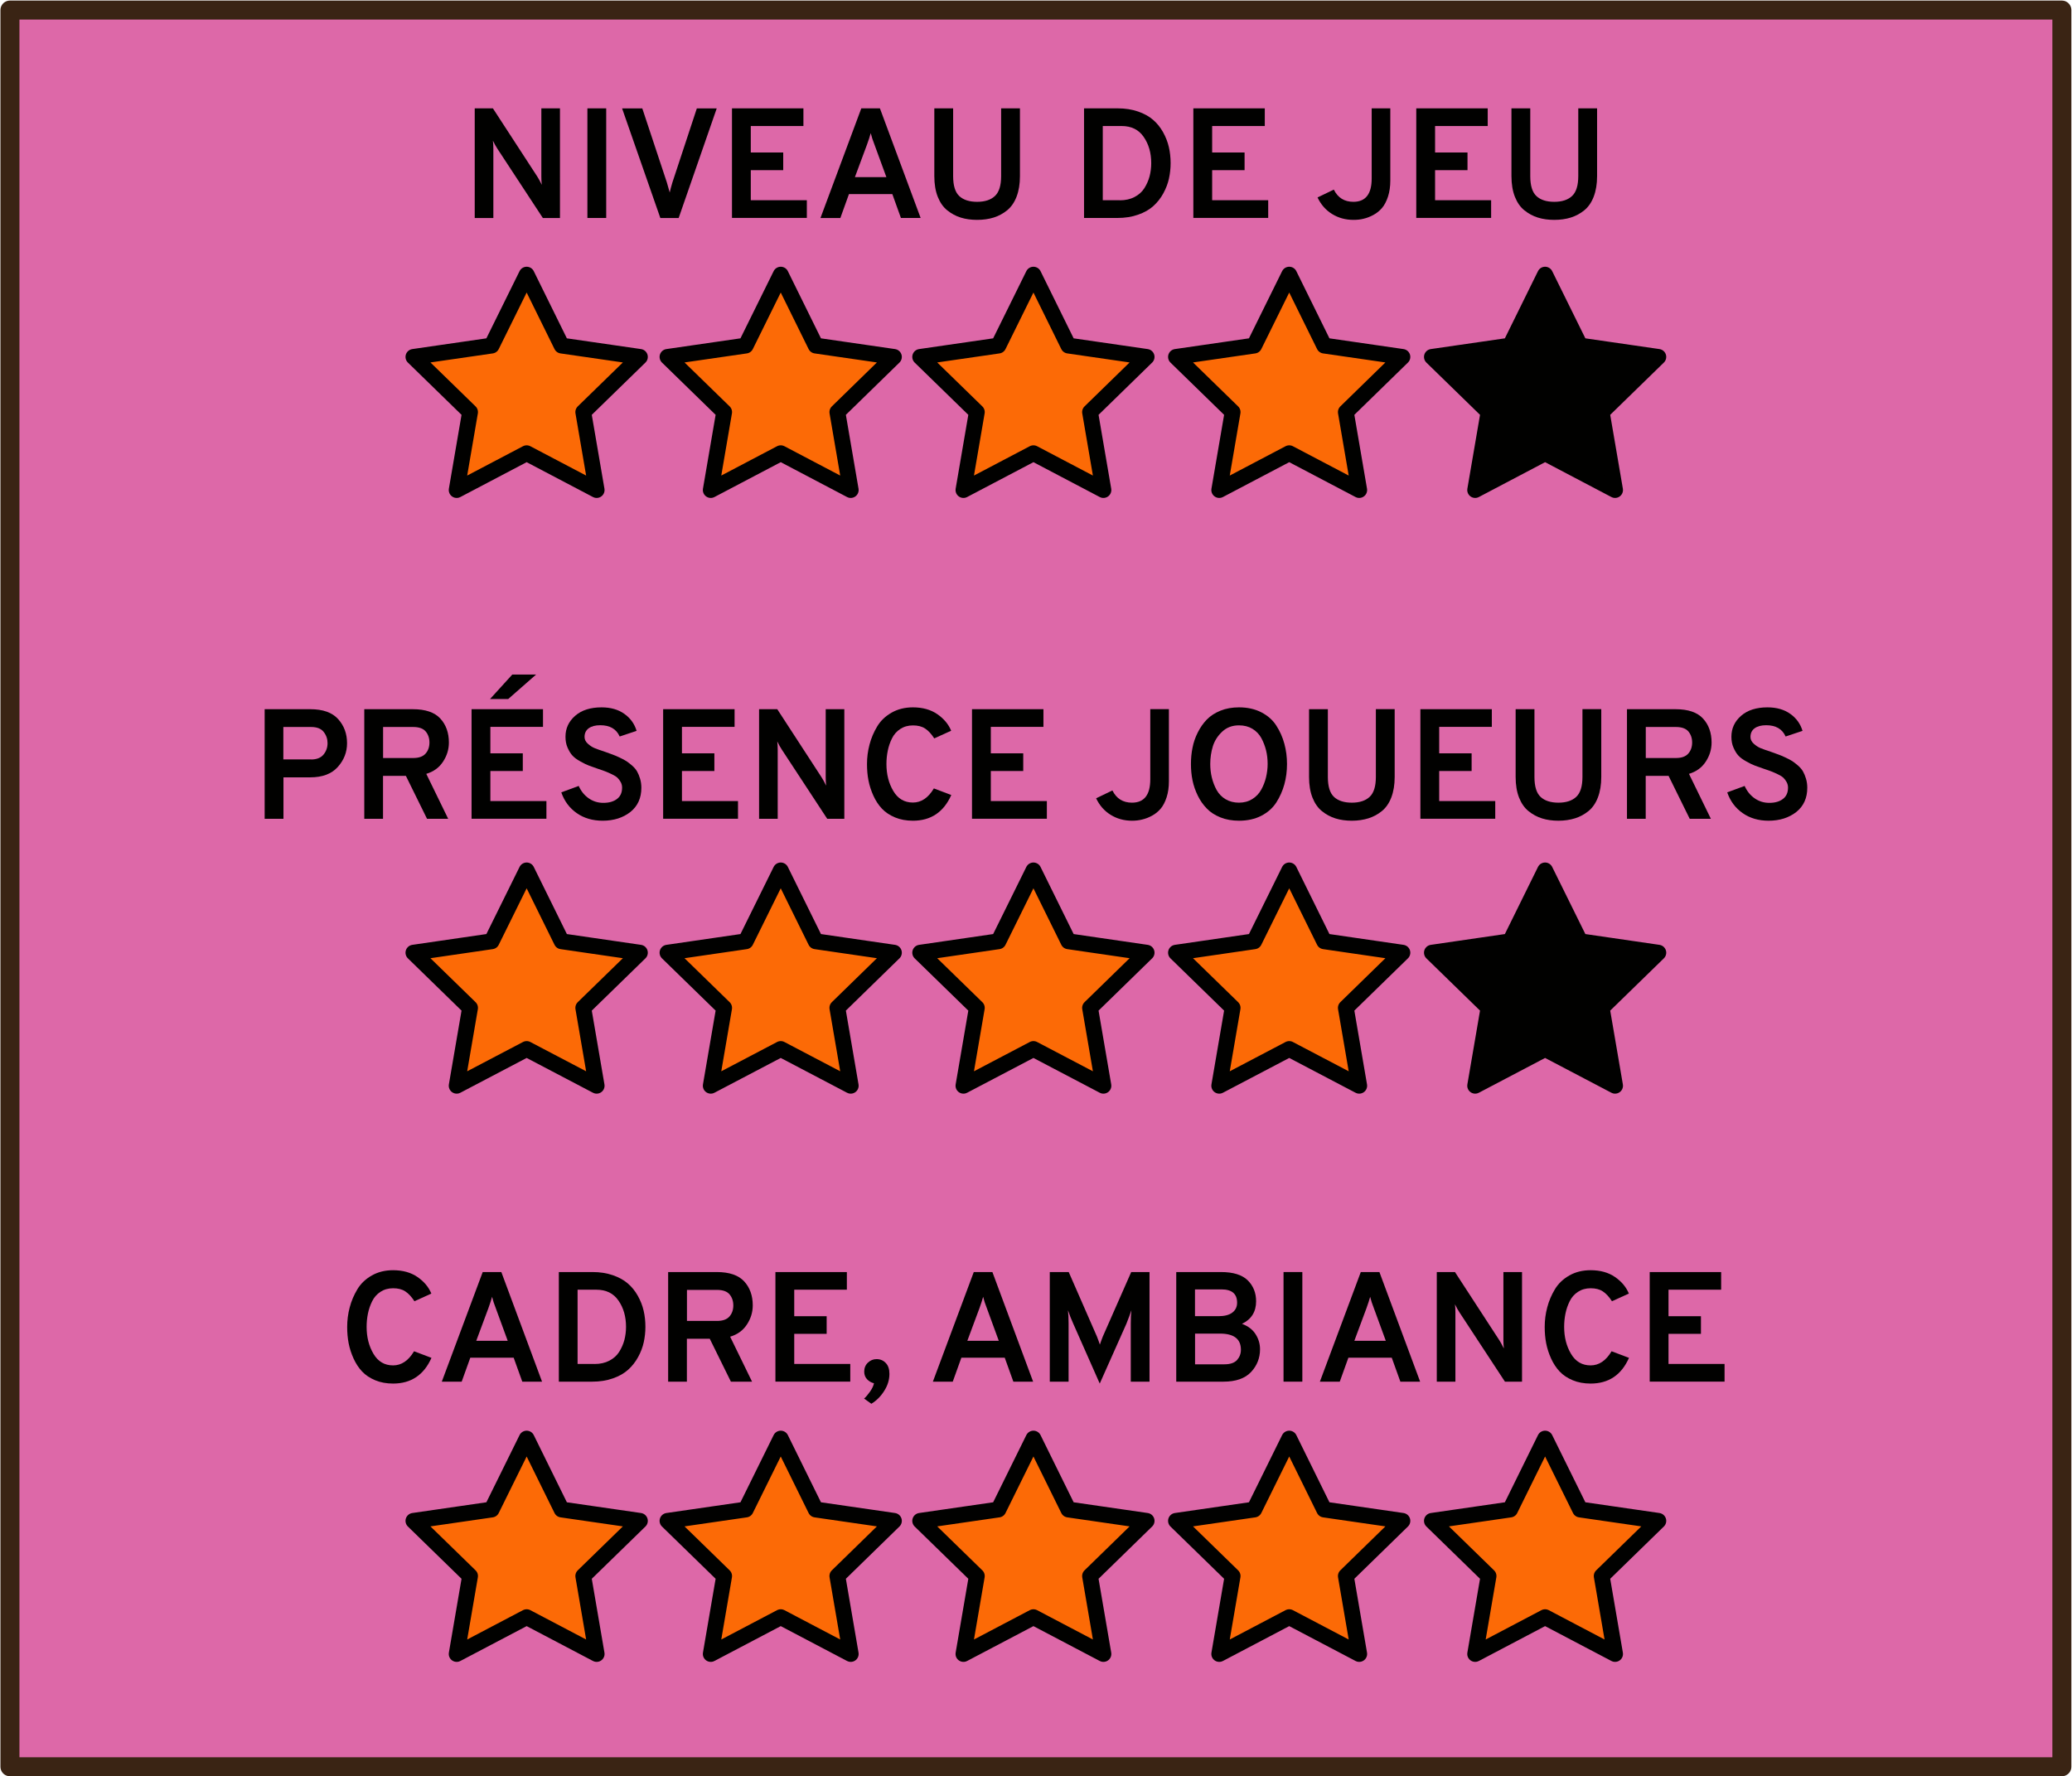 <?xml version="1.0" encoding="utf-8"?>
<!-- Generator: Adobe Illustrator 25.3.0, SVG Export Plug-In . SVG Version: 6.00 Build 0)  -->
<svg version="1.1" id="Calque_1" xmlns="http://www.w3.org/2000/svg" xmlns:xlink="http://www.w3.org/1999/xlink" x="0px" y="0px"
	 viewBox="0 0 327.17 280.45" style="enable-background:new 0 0 327.17 280.45;" xml:space="preserve">
<style type="text/css">
	.st0{fill:#DD68A8;stroke:#3A2414;stroke-width:3;stroke-linecap:round;stroke-linejoin:round;stroke-miterlimit:10;}
	.st1{fill:#FC6A06;stroke:#010100;stroke-width:2.5;stroke-linecap:round;stroke-linejoin:round;stroke-miterlimit:10;}
	.st2{fill:#010100;stroke:#010100;stroke-width:2.5;stroke-linecap:round;stroke-linejoin:round;stroke-miterlimit:10;}
	.st3{fill:#010100;}
</style>
<rect x="1.57" y="1.59" class="st0" width="324" height="277.4"/>
<polygon class="st1" points="203.57,227.17 209.09,238.37 221.44,240.16 212.51,248.87 214.62,261.18 203.57,255.37 192.52,261.18 
	194.63,248.87 185.69,240.16 198.04,238.37 "/>
<polygon class="st1" points="83.16,227.17 88.68,238.37 101.04,240.16 92.1,248.87 94.21,261.18 83.16,255.37 72.11,261.18 
	74.22,248.87 65.28,240.16 77.63,238.37 "/>
<polygon class="st1" points="123.28,227.17 128.8,238.37 141.15,240.16 132.22,248.87 134.33,261.18 123.28,255.37 112.23,261.18 
	114.34,248.87 105.4,240.16 117.75,238.37 "/>
<polygon class="st1" points="163.18,227.17 168.7,238.37 181.05,240.16 172.12,248.87 174.23,261.18 163.18,255.37 152.13,261.18 
	154.24,248.87 145.3,240.16 157.65,238.37 "/>
<polygon class="st1" points="243.97,227.17 249.5,238.37 261.85,240.16 252.91,248.87 255.02,261.18 243.97,255.37 232.93,261.18 
	235.04,248.87 226.1,240.16 238.45,238.37 "/>
<polygon class="st1" points="203.57,43.37 209.09,54.57 221.44,56.36 212.51,65.07 214.62,77.38 203.57,71.57 192.52,77.38 
	194.63,65.07 185.69,56.36 198.04,54.57 "/>
<polygon class="st1" points="83.16,43.37 88.68,54.57 101.04,56.36 92.1,65.07 94.21,77.38 83.16,71.57 72.11,77.38 74.22,65.07 
	65.28,56.36 77.63,54.57 "/>
<polygon class="st1" points="123.28,43.37 128.8,54.57 141.15,56.36 132.22,65.07 134.33,77.38 123.28,71.57 112.23,77.38 
	114.34,65.07 105.4,56.36 117.75,54.57 "/>
<polygon class="st1" points="163.18,43.37 168.7,54.57 181.05,56.36 172.12,65.07 174.23,77.38 163.18,71.57 152.13,77.38 
	154.24,65.07 145.3,56.36 157.65,54.57 "/>
<polygon class="st2" points="243.97,43.37 249.5,54.57 261.85,56.36 252.91,65.07 255.02,77.38 243.97,71.57 232.93,77.38 
	235.04,65.07 226.1,56.36 238.45,54.57 "/>
<polygon class="st1" points="203.57,137.45 209.09,148.64 221.44,150.44 212.51,159.15 214.62,171.45 203.57,165.65 192.52,171.45 
	194.63,159.15 185.69,150.44 198.04,148.64 "/>
<polygon class="st1" points="83.16,137.45 88.68,148.64 101.04,150.44 92.1,159.15 94.21,171.45 83.16,165.65 72.11,171.45 
	74.22,159.15 65.28,150.44 77.63,148.64 "/>
<polygon class="st1" points="123.28,137.45 128.8,148.64 141.15,150.44 132.22,159.15 134.33,171.45 123.28,165.65 112.23,171.45 
	114.34,159.15 105.4,150.44 117.75,148.64 "/>
<polygon class="st1" points="163.18,137.45 168.7,148.64 181.05,150.44 172.12,159.15 174.23,171.45 163.18,165.65 152.13,171.45 
	154.24,159.15 145.3,150.44 157.65,148.64 "/>
<polygon class="st2" points="243.97,137.45 249.5,148.64 261.85,150.44 252.91,159.15 255.02,171.45 243.97,165.65 232.93,171.45 
	235.04,159.15 226.1,150.44 238.45,148.64 "/>
<g>
	<path class="st3" d="M41.79,129.3v-17.31h7.2c2,0,3.46,0.52,4.4,1.56s1.41,2.31,1.41,3.81c0,1.42-0.49,2.67-1.47,3.76
		c-0.98,1.09-2.43,1.63-4.34,1.63h-4.23v6.55H41.79z M49.13,119.93c0.87,0,1.53-0.26,1.95-0.77s0.64-1.11,0.64-1.81
		c0-0.66-0.2-1.25-0.61-1.77c-0.4-0.52-1.07-0.78-1.99-0.78h-4.38v5.12H49.13z"/>
	<path class="st3" d="M57.52,129.3v-17.31h7.67c2,0,3.44,0.5,4.34,1.48s1.35,2.25,1.35,3.78c0,1.07-0.3,2.08-0.92,3.02
		c-0.61,0.94-1.49,1.58-2.65,1.93l3.46,7.1h-3.34l-3.34-6.78h-3.61v6.78H57.52z M60.49,119.7h4.75c0.89,0,1.54-0.23,1.95-0.69
		s0.62-1.05,0.62-1.76c0-0.69-0.2-1.27-0.59-1.74s-1.06-0.71-1.98-0.71h-4.75V119.7z"/>
	<path class="st3" d="M74.46,129.3v-17.31h11.28v2.79h-8.31v4.18h5.12v2.79h-5.12v4.75h8.85v2.79H74.46z M77.38,110.38l3.51-3.86
		h3.76l-4.4,3.86H77.38z"/>
	<path class="st3" d="M95.16,129.6c-1.58,0-2.95-0.4-4.09-1.2c-1.15-0.8-1.96-1.89-2.44-3.28l2.75-1.01
		c0.36,0.81,0.88,1.46,1.56,1.94s1.45,0.73,2.33,0.73c0.91,0,1.63-0.21,2.16-0.62c0.54-0.41,0.8-1.01,0.8-1.78
		c0-0.31-0.07-0.61-0.22-0.88c-0.15-0.27-0.32-0.5-0.51-0.68c-0.19-0.18-0.47-0.36-0.85-0.54c-0.38-0.18-0.7-0.33-0.96-0.43
		c-0.26-0.11-0.65-0.24-1.16-0.41c-0.66-0.23-1.17-0.41-1.52-0.54c-0.36-0.13-0.81-0.35-1.36-0.66c-0.55-0.3-0.97-0.61-1.26-0.93
		c-0.29-0.31-0.54-0.73-0.77-1.25s-0.33-1.09-0.33-1.72c0-1.32,0.51-2.42,1.53-3.31s2.41-1.33,4.16-1.33c1.45,0,2.65,0.34,3.61,1.03
		c0.96,0.68,1.6,1.58,1.93,2.68l-2.67,0.89c-0.53-1.19-1.55-1.78-3.07-1.78c-0.78,0-1.38,0.16-1.82,0.48
		c-0.44,0.32-0.66,0.78-0.66,1.37c0,0.4,0.17,0.75,0.51,1.06s0.7,0.55,1.09,0.71c0.39,0.16,0.96,0.36,1.72,0.61
		c0.5,0.18,0.87,0.32,1.13,0.41c0.25,0.09,0.61,0.24,1.08,0.46c0.46,0.21,0.82,0.41,1.09,0.58c0.26,0.17,0.56,0.41,0.9,0.7
		c0.34,0.3,0.6,0.61,0.78,0.93c0.18,0.32,0.34,0.7,0.47,1.14c0.13,0.44,0.2,0.91,0.2,1.42c0,1.62-0.57,2.89-1.72,3.82
		C98.38,129.13,96.92,129.6,95.16,129.6z"/>
	<path class="st3" d="M104.71,129.3v-17.31h11.28v2.79h-8.31v4.18h5.12v2.79h-5.12v4.75h8.85v2.79H104.71z"/>
	<path class="st3" d="M133.32,129.3h-2.7l-7.17-10.93c-0.23-0.35-0.47-0.77-0.72-1.29c0.05,0.4,0.07,0.83,0.07,1.29v10.93h-2.94
		v-17.31h2.87l7,10.76c0.17,0.25,0.4,0.68,0.72,1.31c-0.05-0.45-0.07-0.88-0.07-1.31v-10.76h2.94V129.3z"/>
	<path class="st3" d="M144.15,129.6c-1.04,0-1.98-0.17-2.82-0.52c-0.84-0.35-1.53-0.81-2.07-1.38s-0.99-1.26-1.35-2.05
		c-0.36-0.79-0.62-1.6-0.78-2.42c-0.16-0.82-0.23-1.68-0.23-2.57c0-1.05,0.13-2.08,0.4-3.09c0.26-1.01,0.67-1.96,1.21-2.86
		c0.54-0.9,1.3-1.62,2.28-2.18c0.97-0.55,2.09-0.83,3.36-0.83c1.53,0,2.82,0.36,3.86,1.08c1.04,0.72,1.76,1.59,2.18,2.61l-2.67,1.21
		c-0.46-0.71-0.94-1.23-1.45-1.56c-0.5-0.33-1.14-0.49-1.92-0.49c-0.76,0-1.42,0.19-1.99,0.56c-0.57,0.37-1.01,0.87-1.31,1.48
		c-0.31,0.62-0.53,1.27-0.67,1.95c-0.14,0.68-0.21,1.39-0.21,2.11c0,1.62,0.36,3.03,1.08,4.25c0.72,1.22,1.75,1.83,3.1,1.83
		c1.32,0,2.42-0.74,3.31-2.23l2.75,1.04C149.01,128.24,146.99,129.6,144.15,129.6z"/>
	<path class="st3" d="M153.48,129.3v-17.31h11.28v2.79h-8.31v4.18h5.12v2.79h-5.12v4.75h8.85v2.79H153.48z"/>
	<path class="st3" d="M178.75,129.6c-1.25,0-2.38-0.31-3.38-0.93c-1-0.62-1.76-1.49-2.29-2.61l2.57-1.24
		c0.64,1.29,1.67,1.93,3.09,1.93c1.93,0,2.89-1.23,2.89-3.69v-11.08h2.94v11.4c0,0.94-0.12,1.78-0.36,2.52
		c-0.24,0.74-0.55,1.34-0.93,1.79c-0.38,0.45-0.83,0.82-1.36,1.11c-0.53,0.29-1.05,0.49-1.57,0.61
		C179.85,129.54,179.31,129.6,178.75,129.6z"/>
	<path class="st3" d="M195.64,129.6c-1.07,0-2.04-0.17-2.92-0.52c-0.87-0.35-1.6-0.81-2.16-1.4c-0.57-0.58-1.05-1.26-1.43-2.04
		s-0.66-1.58-0.83-2.41c-0.17-0.83-0.25-1.69-0.25-2.58c0-0.89,0.08-1.75,0.25-2.58c0.16-0.83,0.44-1.64,0.83-2.41
		c0.39-0.78,0.87-1.46,1.43-2.04c0.57-0.58,1.29-1.05,2.16-1.4c0.87-0.35,1.85-0.52,2.92-0.52c1.34,0,2.51,0.26,3.52,0.78
		s1.81,1.22,2.37,2.1c0.57,0.88,0.99,1.83,1.27,2.86c0.28,1.02,0.42,2.09,0.42,3.21c0,1.12-0.14,2.19-0.42,3.21
		c-0.28,1.02-0.71,1.98-1.27,2.86c-0.57,0.88-1.36,1.58-2.37,2.1S196.98,129.6,195.64,129.6z M195.64,126.75
		c0.79,0,1.49-0.19,2.1-0.57c0.61-0.38,1.08-0.88,1.42-1.5s0.59-1.27,0.75-1.95c0.16-0.68,0.25-1.38,0.25-2.09
		c0-0.76-0.08-1.48-0.25-2.16c-0.17-0.68-0.42-1.33-0.75-1.94c-0.34-0.61-0.81-1.1-1.41-1.46c-0.6-0.36-1.31-0.54-2.12-0.54
		c-1.05,0-1.94,0.33-2.65,1c-0.71,0.67-1.2,1.44-1.47,2.31c-0.27,0.88-0.41,1.81-0.41,2.79c0,0.74,0.08,1.46,0.25,2.15
		c0.17,0.69,0.42,1.34,0.75,1.95c0.34,0.61,0.81,1.1,1.41,1.46C194.13,126.57,194.83,126.75,195.64,126.75z"/>
	<path class="st3" d="M213.45,129.6c-0.94,0-1.8-0.12-2.57-0.36c-0.78-0.24-1.48-0.62-2.13-1.14s-1.15-1.24-1.51-2.15
		s-0.54-2-0.54-3.25v-10.71h2.97v10.71c0,1.5,0.33,2.55,0.98,3.15c0.65,0.6,1.59,0.9,2.81,0.9c1.22,0,2.16-0.31,2.81-0.92
		c0.65-0.61,0.98-1.66,0.98-3.14v-10.71h2.97v10.71c0,1.24-0.18,2.31-0.53,3.23s-0.85,1.63-1.48,2.15c-0.64,0.52-1.34,0.9-2.13,1.15
		C215.27,129.47,214.41,129.6,213.45,129.6z"/>
	<path class="st3" d="M224.28,129.3v-17.31h11.28v2.79h-8.31v4.18h5.12v2.79h-5.12v4.75h8.85v2.79H224.28z"/>
	<path class="st3" d="M246.07,129.6c-0.94,0-1.8-0.12-2.57-0.36c-0.78-0.24-1.48-0.62-2.13-1.14s-1.15-1.24-1.51-2.15
		s-0.54-2-0.54-3.25v-10.71h2.97v10.71c0,1.5,0.33,2.55,0.98,3.15c0.65,0.6,1.59,0.9,2.81,0.9c1.22,0,2.16-0.31,2.81-0.92
		c0.65-0.61,0.98-1.66,0.98-3.14v-10.71h2.97v10.71c0,1.24-0.18,2.31-0.53,3.23s-0.85,1.63-1.48,2.15c-0.64,0.52-1.34,0.9-2.13,1.15
		C247.9,129.47,247.03,129.6,246.07,129.6z"/>
	<path class="st3" d="M256.9,129.3v-17.31h7.67c2,0,3.44,0.5,4.34,1.48s1.35,2.25,1.35,3.78c0,1.07-0.3,2.08-0.92,3.02
		c-0.61,0.94-1.49,1.58-2.65,1.93l3.46,7.1h-3.34l-3.34-6.78h-3.61v6.78H256.9z M259.87,119.7h4.75c0.89,0,1.54-0.23,1.95-0.69
		s0.62-1.05,0.62-1.76c0-0.69-0.2-1.27-0.59-1.74s-1.06-0.71-1.98-0.71h-4.75V119.7z"/>
	<path class="st3" d="M279.26,129.6c-1.58,0-2.95-0.4-4.09-1.2c-1.15-0.8-1.96-1.89-2.44-3.28l2.75-1.01
		c0.36,0.81,0.88,1.46,1.56,1.94s1.45,0.73,2.33,0.73c0.91,0,1.63-0.21,2.16-0.62c0.54-0.41,0.8-1.01,0.8-1.78
		c0-0.31-0.07-0.61-0.22-0.88c-0.15-0.27-0.32-0.5-0.51-0.68c-0.19-0.18-0.47-0.36-0.85-0.54c-0.38-0.18-0.7-0.33-0.96-0.43
		c-0.26-0.11-0.65-0.24-1.16-0.41c-0.66-0.23-1.17-0.41-1.52-0.54c-0.36-0.13-0.81-0.35-1.36-0.66c-0.55-0.3-0.97-0.61-1.26-0.93
		c-0.29-0.31-0.54-0.73-0.77-1.25s-0.33-1.09-0.33-1.72c0-1.32,0.51-2.42,1.53-3.31s2.41-1.33,4.16-1.33c1.45,0,2.65,0.34,3.61,1.03
		c0.96,0.68,1.6,1.58,1.93,2.68l-2.67,0.89c-0.53-1.19-1.55-1.78-3.07-1.78c-0.78,0-1.38,0.16-1.82,0.48
		c-0.44,0.32-0.66,0.78-0.66,1.37c0,0.4,0.17,0.75,0.51,1.06s0.7,0.55,1.09,0.71c0.39,0.16,0.96,0.36,1.72,0.61
		c0.5,0.18,0.87,0.32,1.13,0.41c0.25,0.09,0.61,0.24,1.08,0.46c0.46,0.21,0.82,0.41,1.09,0.58c0.26,0.17,0.56,0.41,0.9,0.7
		c0.34,0.3,0.6,0.61,0.78,0.93c0.18,0.32,0.34,0.7,0.47,1.14c0.13,0.44,0.2,0.91,0.2,1.42c0,1.62-0.57,2.89-1.72,3.82
		C282.48,129.13,281.02,129.6,279.26,129.6z"/>
</g>
<g>
	<path class="st3" d="M62.07,218.48c-1.04,0-1.98-0.17-2.82-0.52c-0.84-0.35-1.53-0.81-2.07-1.38s-0.99-1.26-1.35-2.05
		c-0.36-0.79-0.62-1.6-0.78-2.42c-0.16-0.82-0.23-1.68-0.23-2.57c0-1.05,0.13-2.08,0.4-3.09c0.26-1.01,0.67-1.96,1.21-2.86
		c0.54-0.9,1.3-1.62,2.28-2.18c0.97-0.55,2.09-0.83,3.36-0.83c1.53,0,2.82,0.36,3.86,1.08c1.04,0.72,1.76,1.59,2.18,2.61l-2.67,1.21
		c-0.46-0.71-0.94-1.23-1.45-1.56c-0.5-0.33-1.14-0.49-1.92-0.49c-0.76,0-1.42,0.19-1.99,0.56c-0.57,0.37-1.01,0.87-1.31,1.48
		c-0.31,0.62-0.53,1.27-0.67,1.95c-0.14,0.68-0.21,1.39-0.21,2.11c0,1.62,0.36,3.03,1.08,4.25c0.72,1.22,1.75,1.83,3.1,1.83
		c1.32,0,2.42-0.74,3.31-2.23l2.75,1.04C66.93,217.13,64.9,218.48,62.07,218.48z"/>
	<path class="st3" d="M82.47,218.18l-1.36-3.78h-6.85l-1.36,3.78h-3.14l6.46-17.31h2.94l6.43,17.31H82.47z M80.17,211.73l-1.9-5.19
		c-0.25-0.63-0.44-1.21-0.57-1.76c-0.13,0.48-0.32,1.06-0.57,1.76l-1.93,5.19H80.17z"/>
	<path class="st3" d="M88.24,200.87h5.34c1.17,0,2.23,0.17,3.19,0.5c0.96,0.33,1.75,0.77,2.37,1.31c0.63,0.54,1.15,1.19,1.57,1.94
		c0.42,0.75,0.73,1.53,0.92,2.35s0.28,1.67,0.28,2.56c0,0.83-0.09,1.63-0.26,2.42c-0.17,0.79-0.47,1.57-0.89,2.34
		c-0.42,0.77-0.94,1.43-1.57,2c-0.63,0.57-1.43,1.03-2.41,1.37c-0.98,0.35-2.08,0.52-3.3,0.52h-5.24V200.87z M93.9,215.39
		c0.87,0,1.64-0.17,2.31-0.52c0.67-0.35,1.19-0.81,1.56-1.4c0.37-0.59,0.64-1.21,0.82-1.87c0.17-0.66,0.26-1.35,0.26-2.08
		c0-1.62-0.4-3-1.19-4.14c-0.79-1.15-1.95-1.72-3.49-1.72H91.2v11.72H93.9z"/>
	<path class="st3" d="M105.5,218.18v-17.31h7.67c2,0,3.44,0.5,4.34,1.48s1.35,2.25,1.35,3.78c0,1.07-0.3,2.08-0.92,3.02
		c-0.61,0.94-1.49,1.58-2.65,1.93l3.46,7.1h-3.34l-3.34-6.78h-3.61v6.78H105.5z M108.47,208.59h4.75c0.89,0,1.54-0.23,1.95-0.69
		s0.62-1.05,0.62-1.76c0-0.69-0.2-1.27-0.59-1.74s-1.06-0.71-1.98-0.71h-4.75V208.59z"/>
	<path class="st3" d="M122.44,218.18v-17.31h11.28v2.79h-8.31v4.18h5.12v2.79h-5.12v4.75h8.85v2.79H122.44z"/>
	<path class="st3" d="M136.44,220.85c0.3-0.26,0.61-0.63,0.94-1.1c0.33-0.47,0.54-0.91,0.62-1.32c-0.43-0.1-0.79-0.31-1.09-0.63
		c-0.3-0.32-0.45-0.72-0.45-1.2c0-0.58,0.19-1.05,0.58-1.42c0.39-0.37,0.84-0.56,1.37-0.56c0.58,0,1.06,0.2,1.45,0.61
		c0.39,0.4,0.58,0.98,0.58,1.72c0,0.92-0.27,1.82-0.82,2.68c-0.54,0.87-1.22,1.54-2.03,2.04L136.44,220.85z"/>
	<path class="st3" d="M160.01,218.18l-1.36-3.78h-6.85l-1.36,3.78h-3.14l6.46-17.31h2.94l6.43,17.31H160.01z M157.71,211.73
		l-1.9-5.19c-0.25-0.63-0.44-1.21-0.57-1.76c-0.13,0.48-0.32,1.06-0.57,1.76l-1.93,5.19H157.71z"/>
	<path class="st3" d="M181.52,218.18h-2.97v-9.2c0-0.76,0.03-1.45,0.1-2.08c-0.2,0.59-0.46,1.3-0.79,2.13l-4.21,9.45l-4.2-9.5
		c-0.3-0.66-0.57-1.35-0.82-2.08c0.07,0.63,0.1,1.32,0.1,2.08v9.2h-2.97v-17.31h2.99l4.45,10.17c0.18,0.46,0.34,0.89,0.47,1.29
		c0.13-0.4,0.29-0.82,0.47-1.29l4.48-10.17h2.89V218.18z"/>
	<path class="st3" d="M185.73,200.87h7.07c1.93,0,3.33,0.44,4.22,1.31c0.88,0.87,1.32,1.98,1.32,3.31c0,1.65-0.74,2.84-2.23,3.56
		c0.96,0.35,1.67,0.89,2.14,1.62s0.71,1.53,0.71,2.39c0,1.38-0.47,2.58-1.42,3.6c-0.95,1.01-2.4,1.52-4.37,1.52h-7.44V200.87z
		 M192.4,207.84c0.96,0,1.69-0.19,2.19-0.57c0.5-0.38,0.75-0.9,0.75-1.56c0-1.4-0.82-2.1-2.47-2.1h-4.18v4.23H192.4z M193.34,215.44
		c0.92,0,1.59-0.23,1.99-0.68c0.4-0.45,0.61-0.99,0.61-1.62c0-1.7-1.1-2.55-3.31-2.55h-3.93v4.85H193.34z"/>
	<path class="st3" d="M202.67,218.18v-17.31h2.97v17.31H202.67z"/>
	<path class="st3" d="M221.12,218.18l-1.36-3.78h-6.85l-1.36,3.78h-3.14l6.46-17.31h2.94l6.43,17.31H221.12z M218.82,211.73
		l-1.9-5.19c-0.25-0.63-0.44-1.21-0.57-1.76c-0.13,0.48-0.32,1.06-0.57,1.76l-1.93,5.19H218.82z"/>
	<path class="st3" d="M240.33,218.18h-2.7l-7.17-10.93c-0.23-0.35-0.47-0.77-0.72-1.29c0.05,0.4,0.07,0.83,0.07,1.29v10.93h-2.94
		v-17.31h2.87l7,10.76c0.17,0.25,0.4,0.68,0.72,1.31c-0.05-0.45-0.07-0.88-0.07-1.31v-10.76h2.94V218.18z"/>
	<path class="st3" d="M251.16,218.48c-1.04,0-1.98-0.17-2.82-0.52c-0.84-0.35-1.53-0.81-2.07-1.38s-0.99-1.26-1.35-2.05
		c-0.36-0.79-0.62-1.6-0.78-2.42c-0.16-0.82-0.23-1.68-0.23-2.57c0-1.05,0.13-2.08,0.4-3.09c0.26-1.01,0.67-1.96,1.21-2.86
		c0.54-0.9,1.3-1.62,2.28-2.18c0.97-0.55,2.09-0.83,3.36-0.83c1.53,0,2.82,0.36,3.86,1.08c1.04,0.72,1.76,1.59,2.18,2.61l-2.67,1.21
		c-0.46-0.71-0.94-1.23-1.45-1.56c-0.5-0.33-1.14-0.49-1.92-0.49c-0.76,0-1.42,0.19-1.99,0.56c-0.57,0.37-1.01,0.87-1.31,1.48
		c-0.31,0.62-0.53,1.27-0.67,1.95c-0.14,0.68-0.21,1.39-0.21,2.11c0,1.62,0.36,3.03,1.08,4.25c0.72,1.22,1.75,1.83,3.1,1.83
		c1.32,0,2.42-0.74,3.31-2.23l2.75,1.04C256.02,217.13,254,218.48,251.16,218.48z"/>
	<path class="st3" d="M260.49,218.18v-17.31h11.28v2.79h-8.31v4.18h5.12v2.79h-5.12v4.75h8.85v2.79H260.49z"/>
</g>
<g>
	<path class="st3" d="M88.42,34.43h-2.7L78.55,23.5c-0.23-0.35-0.47-0.77-0.72-1.29c0.05,0.4,0.07,0.83,0.07,1.29v10.93h-2.94V17.11
		h2.87l7,10.76c0.17,0.25,0.4,0.68,0.72,1.31c-0.05-0.45-0.07-0.88-0.07-1.31V17.11h2.94V34.43z"/>
	<path class="st3" d="M92.75,34.43V17.11h2.97v17.31H92.75z"/>
	<path class="st3" d="M104.27,34.43l-6.04-17.31h3.19l3.88,11.7c0.21,0.74,0.36,1.27,0.45,1.58c0.07-0.35,0.21-0.87,0.42-1.58
		l3.86-11.7h3.14l-6.01,17.31H104.27z"/>
	<path class="st3" d="M115.58,34.43V17.11h11.28v2.79h-8.31v4.18h5.12v2.79h-5.12v4.75h8.85v2.79H115.58z"/>
	<path class="st3" d="M142.26,34.43l-1.36-3.78h-6.85l-1.36,3.78h-3.14L136,17.11h2.94l6.43,17.31H142.26z M139.96,27.97l-1.9-5.19
		c-0.25-0.63-0.44-1.21-0.57-1.76c-0.13,0.48-0.32,1.06-0.57,1.76l-1.93,5.19H139.96z"/>
	<path class="st3" d="M154.28,34.72c-0.94,0-1.8-0.12-2.57-0.36c-0.78-0.24-1.48-0.62-2.13-1.14s-1.15-1.24-1.51-2.15
		s-0.54-2-0.54-3.25V17.11h2.97v10.71c0,1.5,0.33,2.55,0.98,3.15c0.65,0.6,1.59,0.9,2.81,0.9c1.22,0,2.16-0.31,2.81-0.92
		c0.65-0.61,0.98-1.66,0.98-3.14V17.11h2.97v10.71c0,1.24-0.18,2.31-0.53,3.23s-0.85,1.63-1.48,2.15c-0.64,0.52-1.34,0.9-2.13,1.15
		C156.11,34.6,155.24,34.72,154.28,34.72z"/>
	<path class="st3" d="M171.17,17.11h5.34c1.17,0,2.23,0.17,3.19,0.5c0.96,0.33,1.75,0.77,2.37,1.31c0.63,0.54,1.15,1.19,1.57,1.94
		c0.42,0.75,0.73,1.53,0.92,2.35s0.28,1.67,0.28,2.56c0,0.83-0.09,1.63-0.26,2.42c-0.17,0.79-0.47,1.57-0.89,2.34
		c-0.42,0.77-0.94,1.43-1.57,2c-0.63,0.57-1.43,1.03-2.41,1.37c-0.98,0.35-2.08,0.52-3.3,0.52h-5.24V17.11z M176.83,31.63
		c0.87,0,1.64-0.17,2.31-0.52c0.67-0.35,1.19-0.81,1.56-1.4c0.37-0.59,0.64-1.21,0.82-1.87c0.17-0.66,0.26-1.35,0.26-2.08
		c0-1.62-0.4-3-1.19-4.14c-0.79-1.15-1.95-1.72-3.49-1.72h-2.97v11.72H176.83z"/>
	<path class="st3" d="M188.43,34.43V17.11h11.28v2.79h-8.31v4.18h5.12v2.79h-5.12v4.75h8.85v2.79H188.43z"/>
	<path class="st3" d="M213.71,34.72c-1.25,0-2.38-0.31-3.38-0.93c-1-0.62-1.76-1.49-2.29-2.61l2.57-1.24
		c0.64,1.29,1.67,1.93,3.09,1.93c1.93,0,2.89-1.23,2.89-3.69V17.11h2.94v11.4c0,0.94-0.12,1.78-0.36,2.52
		c-0.24,0.74-0.55,1.34-0.93,1.79c-0.38,0.45-0.83,0.82-1.36,1.11c-0.53,0.29-1.05,0.49-1.57,0.61
		C214.81,34.67,214.27,34.72,213.71,34.72z"/>
	<path class="st3" d="M223.63,34.43V17.11h11.28v2.79h-8.31v4.18h5.12v2.79h-5.12v4.75h8.85v2.79H223.63z"/>
	<path class="st3" d="M245.41,34.72c-0.94,0-1.8-0.12-2.57-0.36c-0.78-0.24-1.48-0.62-2.13-1.14s-1.15-1.24-1.51-2.15
		s-0.54-2-0.54-3.25V17.11h2.97v10.71c0,1.5,0.33,2.55,0.98,3.15c0.65,0.6,1.59,0.9,2.81,0.9c1.22,0,2.16-0.31,2.81-0.92
		c0.65-0.61,0.98-1.66,0.98-3.14V17.11h2.97v10.71c0,1.24-0.18,2.31-0.53,3.23s-0.85,1.63-1.48,2.15c-0.64,0.52-1.34,0.9-2.13,1.15
		C247.24,34.6,246.37,34.72,245.41,34.72z"/>
</g>
</svg>
